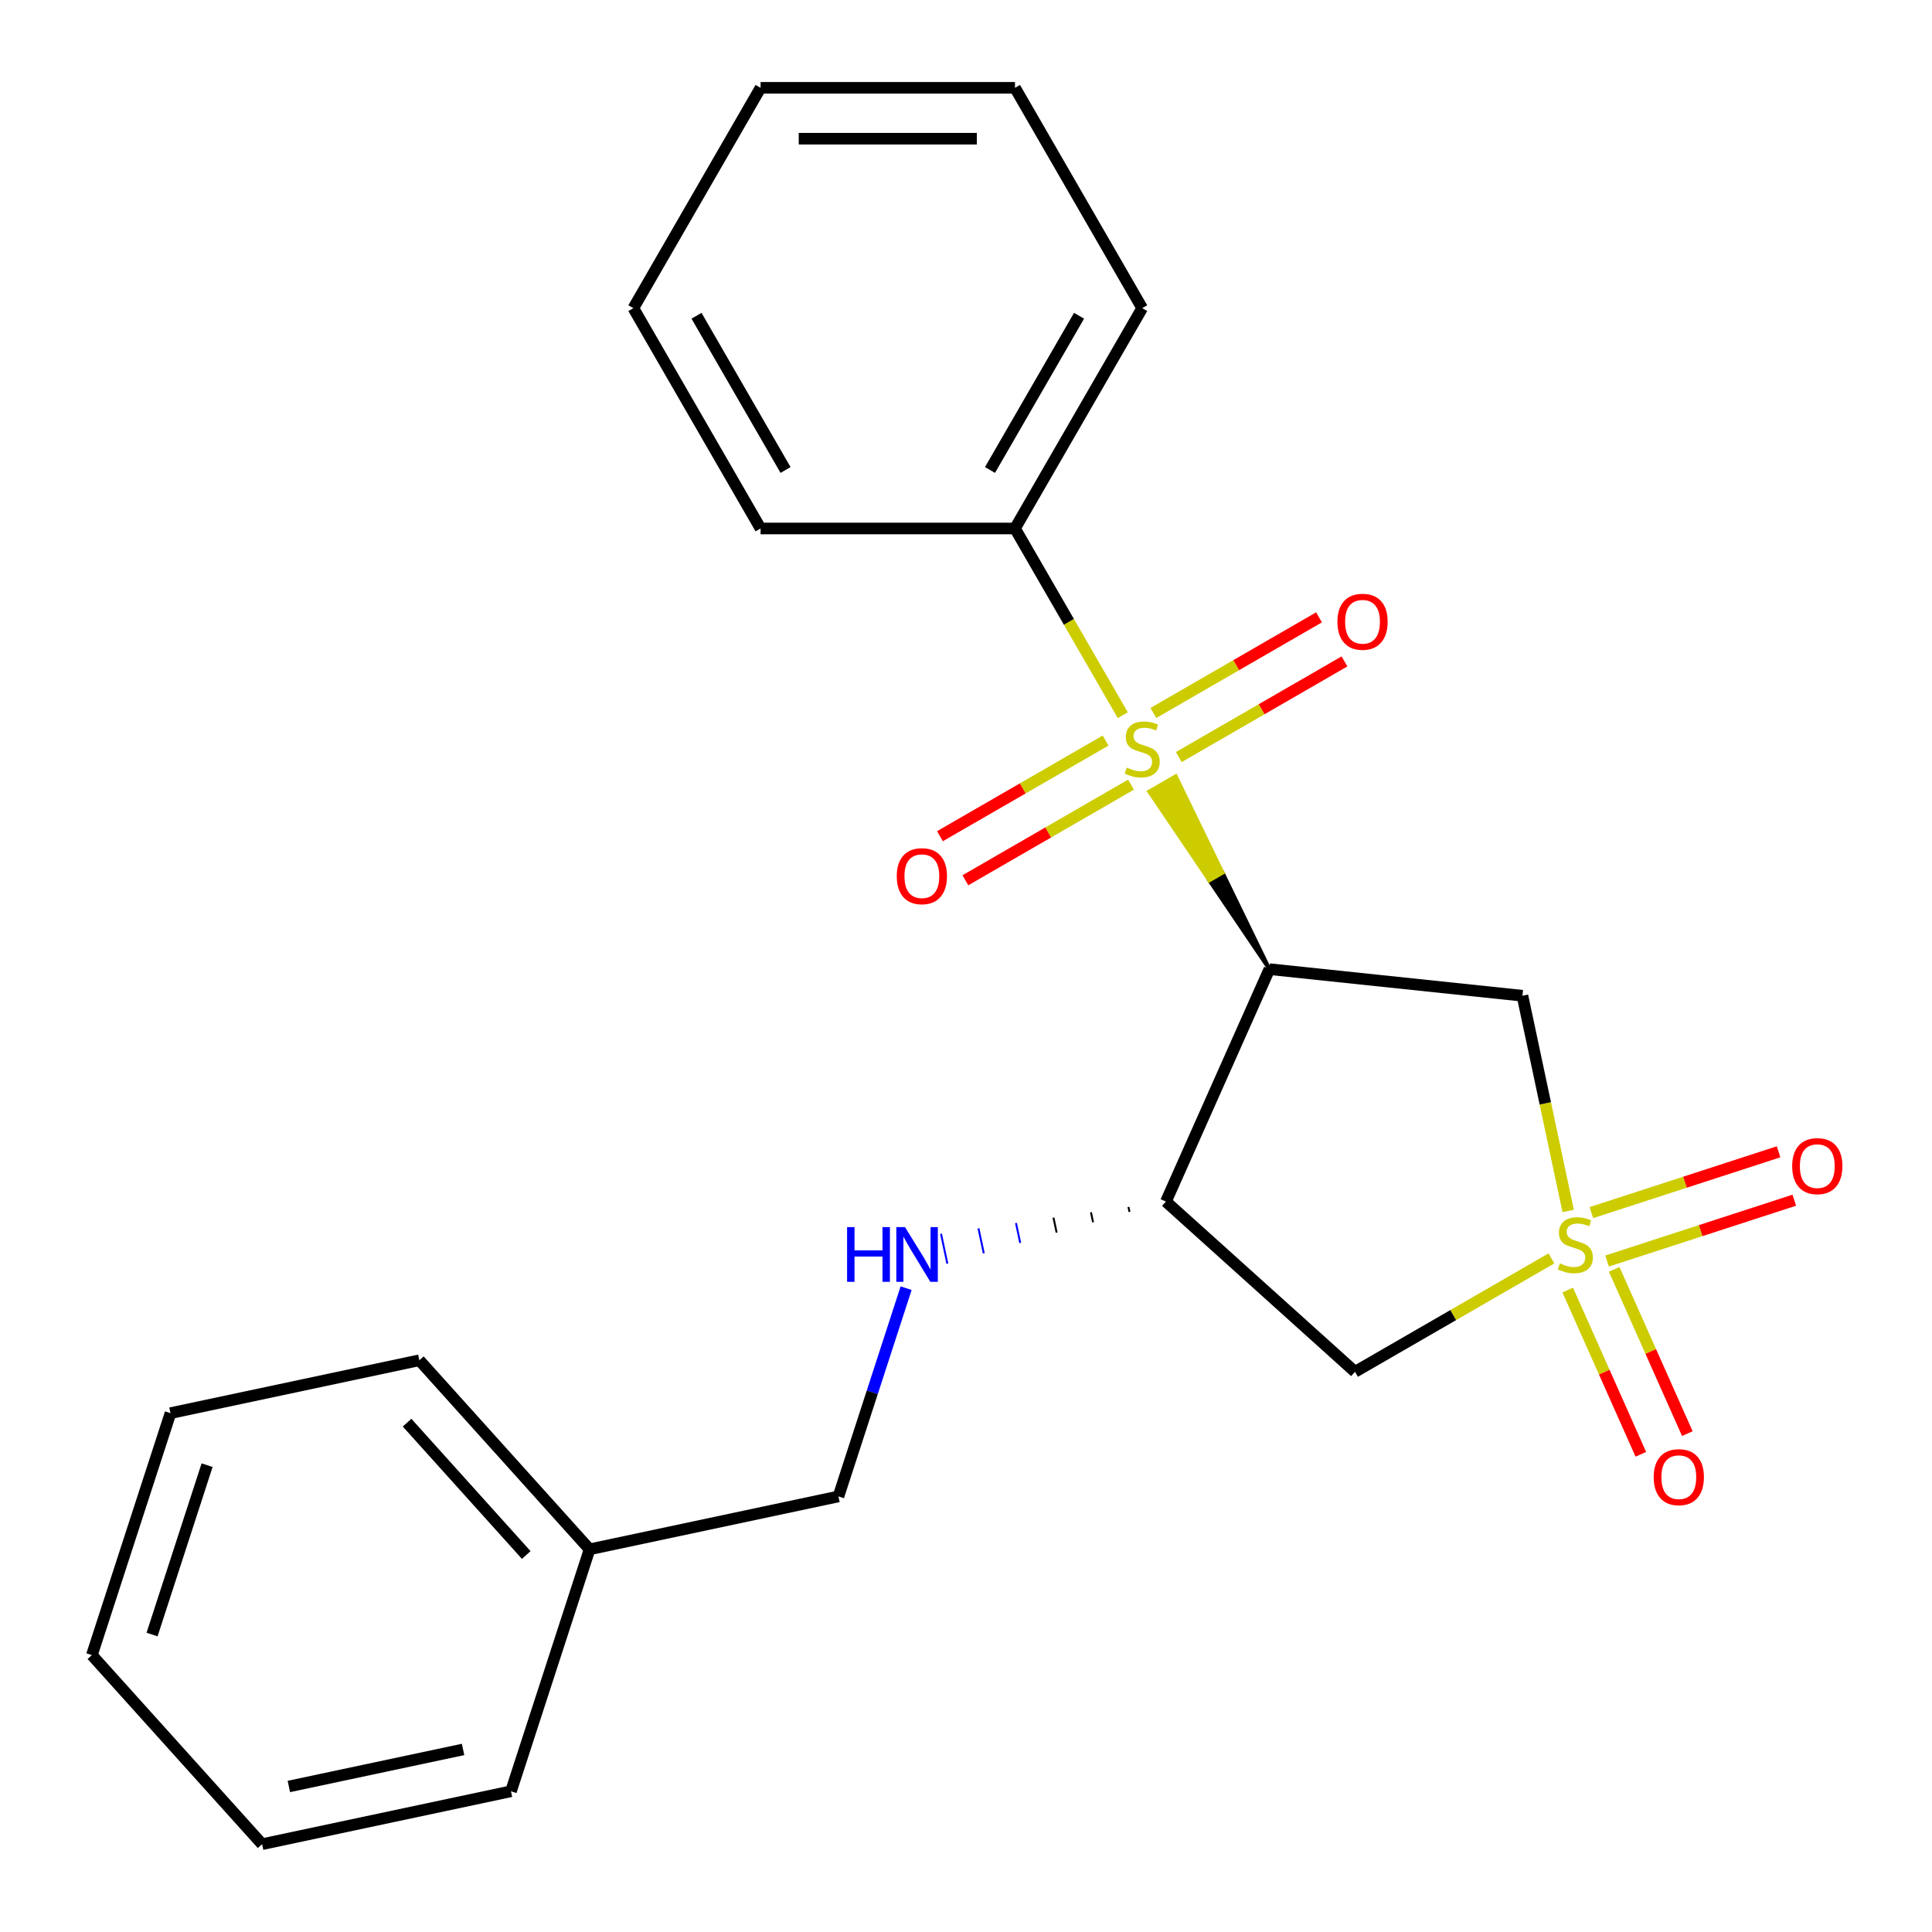 <?xml version='1.0' encoding='iso-8859-1'?>
<svg version='1.1' baseProfile='full'
              xmlns='http://www.w3.org/2000/svg'
                      xmlns:rdkit='http://www.rdkit.org/xml'
                      xmlns:xlink='http://www.w3.org/1999/xlink'
                  xml:space='preserve'
width='1000px' height='1000px' viewBox='0 0 1000 1000'>
<!-- END OF HEADER -->
<rect style='opacity:1.0;fill:#FFFFFF;stroke:none' width='1000' height='1000' x='0' y='0'> </rect>
<path class='bond-2' d='M 811.684,626.788 L 799.845,571.09' style='fill:none;fill-rule:evenodd;stroke:#CCCC00;stroke-width:6px;stroke-linecap:butt;stroke-linejoin:miter;stroke-opacity:1' />
<path class='bond-2' d='M 799.845,571.09 L 788.006,515.392' style='fill:none;fill-rule:evenodd;stroke:#000000;stroke-width:6px;stroke-linecap:butt;stroke-linejoin:miter;stroke-opacity:1' />
<path class='bond-4' d='M 803.013,651.343 L 752.178,680.693' style='fill:none;fill-rule:evenodd;stroke:#CCCC00;stroke-width:6px;stroke-linecap:butt;stroke-linejoin:miter;stroke-opacity:1' />
<path class='bond-4' d='M 752.178,680.693 L 701.342,710.042' style='fill:none;fill-rule:evenodd;stroke:#000000;stroke-width:6px;stroke-linecap:butt;stroke-linejoin:miter;stroke-opacity:1' />
<path class='bond-6' d='M 831.827,652.704 L 880.278,636.961' style='fill:none;fill-rule:evenodd;stroke:#CCCC00;stroke-width:6px;stroke-linecap:butt;stroke-linejoin:miter;stroke-opacity:1' />
<path class='bond-6' d='M 880.278,636.961 L 928.728,621.219' style='fill:none;fill-rule:evenodd;stroke:#FF0000;stroke-width:6px;stroke-linecap:butt;stroke-linejoin:miter;stroke-opacity:1' />
<path class='bond-6' d='M 823.688,627.656 L 872.139,611.913' style='fill:none;fill-rule:evenodd;stroke:#CCCC00;stroke-width:6px;stroke-linecap:butt;stroke-linejoin:miter;stroke-opacity:1' />
<path class='bond-6' d='M 872.139,611.913 L 920.59,596.171' style='fill:none;fill-rule:evenodd;stroke:#FF0000;stroke-width:6px;stroke-linecap:butt;stroke-linejoin:miter;stroke-opacity:1' />
<path class='bond-7' d='M 811.446,667.728 L 830.371,710.235' style='fill:none;fill-rule:evenodd;stroke:#CCCC00;stroke-width:6px;stroke-linecap:butt;stroke-linejoin:miter;stroke-opacity:1' />
<path class='bond-7' d='M 830.371,710.235 L 849.297,752.742' style='fill:none;fill-rule:evenodd;stroke:#FF0000;stroke-width:6px;stroke-linecap:butt;stroke-linejoin:miter;stroke-opacity:1' />
<path class='bond-7' d='M 835.506,657.016 L 854.432,699.523' style='fill:none;fill-rule:evenodd;stroke:#CCCC00;stroke-width:6px;stroke-linecap:butt;stroke-linejoin:miter;stroke-opacity:1' />
<path class='bond-7' d='M 854.432,699.523 L 873.357,742.029' style='fill:none;fill-rule:evenodd;stroke:#FF0000;stroke-width:6px;stroke-linecap:butt;stroke-linejoin:miter;stroke-opacity:1' />
<path class='bond-0' d='M 657.042,501.627 L 632.788,451.716 L 625.945,455.667 Z' style='fill:#000000;fill-rule:evenodd;fill-opacity:1;stroke:#000000;stroke-width:2px;stroke-linecap:butt;stroke-linejoin:miter;stroke-opacity:1;' />
<path class='bond-0' d='M 632.788,451.716 L 594.849,409.706 L 608.534,401.805 Z' style='fill:#CCCC00;fill-rule:evenodd;fill-opacity:1;stroke:#CCCC00;stroke-width:2px;stroke-linecap:butt;stroke-linejoin:miter;stroke-opacity:1;' />
<path class='bond-0' d='M 632.788,451.716 L 625.945,455.667 L 594.849,409.706 Z' style='fill:#CCCC00;fill-rule:evenodd;fill-opacity:1;stroke:#CCCC00;stroke-width:2px;stroke-linecap:butt;stroke-linejoin:miter;stroke-opacity:1;' />
<path class='bond-8' d='M 610.156,391.845 L 653.024,367.095' style='fill:none;fill-rule:evenodd;stroke:#CCCC00;stroke-width:6px;stroke-linecap:butt;stroke-linejoin:miter;stroke-opacity:1' />
<path class='bond-8' d='M 653.024,367.095 L 695.892,342.345' style='fill:none;fill-rule:evenodd;stroke:#FF0000;stroke-width:6px;stroke-linecap:butt;stroke-linejoin:miter;stroke-opacity:1' />
<path class='bond-8' d='M 596.987,369.036 L 639.855,344.287' style='fill:none;fill-rule:evenodd;stroke:#CCCC00;stroke-width:6px;stroke-linecap:butt;stroke-linejoin:miter;stroke-opacity:1' />
<path class='bond-8' d='M 639.855,344.287 L 682.723,319.537' style='fill:none;fill-rule:evenodd;stroke:#FF0000;stroke-width:6px;stroke-linecap:butt;stroke-linejoin:miter;stroke-opacity:1' />
<path class='bond-9' d='M 572.243,383.323 L 529.375,408.072' style='fill:none;fill-rule:evenodd;stroke:#CCCC00;stroke-width:6px;stroke-linecap:butt;stroke-linejoin:miter;stroke-opacity:1' />
<path class='bond-9' d='M 529.375,408.072 L 486.507,432.822' style='fill:none;fill-rule:evenodd;stroke:#FF0000;stroke-width:6px;stroke-linecap:butt;stroke-linejoin:miter;stroke-opacity:1' />
<path class='bond-9' d='M 585.412,406.131 L 542.544,430.881' style='fill:none;fill-rule:evenodd;stroke:#CCCC00;stroke-width:6px;stroke-linecap:butt;stroke-linejoin:miter;stroke-opacity:1' />
<path class='bond-9' d='M 542.544,430.881 L 499.676,455.631' style='fill:none;fill-rule:evenodd;stroke:#FF0000;stroke-width:6px;stroke-linecap:butt;stroke-linejoin:miter;stroke-opacity:1' />
<path class='bond-10' d='M 581.147,370.172 L 553.252,321.856' style='fill:none;fill-rule:evenodd;stroke:#CCCC00;stroke-width:6px;stroke-linecap:butt;stroke-linejoin:miter;stroke-opacity:1' />
<path class='bond-10' d='M 553.252,321.856 L 525.357,273.541' style='fill:none;fill-rule:evenodd;stroke:#000000;stroke-width:6px;stroke-linecap:butt;stroke-linejoin:miter;stroke-opacity:1' />
<path class='bond-1' d='M 657.042,501.627 L 788.006,515.392' style='fill:none;fill-rule:evenodd;stroke:#000000;stroke-width:6px;stroke-linecap:butt;stroke-linejoin:miter;stroke-opacity:1' />
<path class='bond-23' d='M 657.042,501.627 L 603.481,621.928' style='fill:none;fill-rule:evenodd;stroke:#000000;stroke-width:6px;stroke-linecap:butt;stroke-linejoin:miter;stroke-opacity:1' />
<path class='bond-3' d='M 603.481,621.928 L 701.342,710.042' style='fill:none;fill-rule:evenodd;stroke:#000000;stroke-width:6px;stroke-linecap:butt;stroke-linejoin:miter;stroke-opacity:1' />
<path class='bond-5' d='M 584.078,624.706 L 584.625,627.282' style='fill:none;fill-rule:evenodd;stroke:#000000;stroke-width:1.0px;stroke-linecap:butt;stroke-linejoin:miter;stroke-opacity:1' />
<path class='bond-5' d='M 564.675,627.484 L 565.77,632.636' style='fill:none;fill-rule:evenodd;stroke:#000000;stroke-width:1.0px;stroke-linecap:butt;stroke-linejoin:miter;stroke-opacity:1' />
<path class='bond-5' d='M 545.272,630.262 L 546.914,637.99' style='fill:none;fill-rule:evenodd;stroke:#000000;stroke-width:1.0px;stroke-linecap:butt;stroke-linejoin:miter;stroke-opacity:1' />
<path class='bond-5' d='M 525.868,633.04 L 528.059,643.344' style='fill:none;fill-rule:evenodd;stroke:#0000FF;stroke-width:1.0px;stroke-linecap:butt;stroke-linejoin:miter;stroke-opacity:1' />
<path class='bond-5' d='M 506.465,635.818 L 509.203,648.698' style='fill:none;fill-rule:evenodd;stroke:#0000FF;stroke-width:1.0px;stroke-linecap:butt;stroke-linejoin:miter;stroke-opacity:1' />
<path class='bond-5' d='M 487.062,638.596 L 490.348,654.052' style='fill:none;fill-rule:evenodd;stroke:#0000FF;stroke-width:1.0px;stroke-linecap:butt;stroke-linejoin:miter;stroke-opacity:1' />
<path class='bond-11' d='M 469.002,666.759 L 451.491,720.653' style='fill:none;fill-rule:evenodd;stroke:#0000FF;stroke-width:6px;stroke-linecap:butt;stroke-linejoin:miter;stroke-opacity:1' />
<path class='bond-11' d='M 451.491,720.653 L 433.98,774.547' style='fill:none;fill-rule:evenodd;stroke:#000000;stroke-width:6px;stroke-linecap:butt;stroke-linejoin:miter;stroke-opacity:1' />
<path class='bond-13' d='M 525.357,273.541 L 591.199,159.498' style='fill:none;fill-rule:evenodd;stroke:#000000;stroke-width:6px;stroke-linecap:butt;stroke-linejoin:miter;stroke-opacity:1' />
<path class='bond-13' d='M 512.424,243.266 L 558.514,163.436' style='fill:none;fill-rule:evenodd;stroke:#000000;stroke-width:6px;stroke-linecap:butt;stroke-linejoin:miter;stroke-opacity:1' />
<path class='bond-14' d='M 525.357,273.541 L 393.671,273.541' style='fill:none;fill-rule:evenodd;stroke:#000000;stroke-width:6px;stroke-linecap:butt;stroke-linejoin:miter;stroke-opacity:1' />
<path class='bond-12' d='M 433.98,774.547 L 305.172,801.926' style='fill:none;fill-rule:evenodd;stroke:#000000;stroke-width:6px;stroke-linecap:butt;stroke-linejoin:miter;stroke-opacity:1' />
<path class='bond-15' d='M 305.172,801.926 L 217.057,704.065' style='fill:none;fill-rule:evenodd;stroke:#000000;stroke-width:6px;stroke-linecap:butt;stroke-linejoin:miter;stroke-opacity:1' />
<path class='bond-15' d='M 272.382,804.87 L 210.702,736.367' style='fill:none;fill-rule:evenodd;stroke:#000000;stroke-width:6px;stroke-linecap:butt;stroke-linejoin:miter;stroke-opacity:1' />
<path class='bond-16' d='M 305.172,801.926 L 264.479,927.166' style='fill:none;fill-rule:evenodd;stroke:#000000;stroke-width:6px;stroke-linecap:butt;stroke-linejoin:miter;stroke-opacity:1' />
<path class='bond-18' d='M 591.199,159.498 L 525.357,45.455' style='fill:none;fill-rule:evenodd;stroke:#000000;stroke-width:6px;stroke-linecap:butt;stroke-linejoin:miter;stroke-opacity:1' />
<path class='bond-17' d='M 393.671,273.541 L 327.828,159.498' style='fill:none;fill-rule:evenodd;stroke:#000000;stroke-width:6px;stroke-linecap:butt;stroke-linejoin:miter;stroke-opacity:1' />
<path class='bond-17' d='M 406.603,243.266 L 360.513,163.436' style='fill:none;fill-rule:evenodd;stroke:#000000;stroke-width:6px;stroke-linecap:butt;stroke-linejoin:miter;stroke-opacity:1' />
<path class='bond-20' d='M 217.057,704.065 L 88.249,731.444' style='fill:none;fill-rule:evenodd;stroke:#000000;stroke-width:6px;stroke-linecap:butt;stroke-linejoin:miter;stroke-opacity:1' />
<path class='bond-19' d='M 264.479,927.166 L 135.671,954.545' style='fill:none;fill-rule:evenodd;stroke:#000000;stroke-width:6px;stroke-linecap:butt;stroke-linejoin:miter;stroke-opacity:1' />
<path class='bond-19' d='M 239.682,905.512 L 149.516,924.677' style='fill:none;fill-rule:evenodd;stroke:#000000;stroke-width:6px;stroke-linecap:butt;stroke-linejoin:miter;stroke-opacity:1' />
<path class='bond-21' d='M 327.828,159.498 L 393.671,45.455' style='fill:none;fill-rule:evenodd;stroke:#000000;stroke-width:6px;stroke-linecap:butt;stroke-linejoin:miter;stroke-opacity:1' />
<path class='bond-24' d='M 525.357,45.455 L 393.671,45.455' style='fill:none;fill-rule:evenodd;stroke:#000000;stroke-width:6px;stroke-linecap:butt;stroke-linejoin:miter;stroke-opacity:1' />
<path class='bond-24' d='M 505.604,71.792 L 413.424,71.792' style='fill:none;fill-rule:evenodd;stroke:#000000;stroke-width:6px;stroke-linecap:butt;stroke-linejoin:miter;stroke-opacity:1' />
<path class='bond-22' d='M 135.671,954.545 L 47.556,856.684' style='fill:none;fill-rule:evenodd;stroke:#000000;stroke-width:6px;stroke-linecap:butt;stroke-linejoin:miter;stroke-opacity:1' />
<path class='bond-25' d='M 88.249,731.444 L 47.556,856.684' style='fill:none;fill-rule:evenodd;stroke:#000000;stroke-width:6px;stroke-linecap:butt;stroke-linejoin:miter;stroke-opacity:1' />
<path class='bond-25' d='M 107.193,758.368 L 78.708,846.037' style='fill:none;fill-rule:evenodd;stroke:#000000;stroke-width:6px;stroke-linecap:butt;stroke-linejoin:miter;stroke-opacity:1' />
<path  class='atom-0' d='M 807.385 653.92
Q 807.705 654.04, 809.025 654.6
Q 810.345 655.16, 811.785 655.52
Q 813.265 655.84, 814.705 655.84
Q 817.385 655.84, 818.945 654.56
Q 820.505 653.24, 820.505 650.96
Q 820.505 649.4, 819.705 648.44
Q 818.945 647.48, 817.745 646.96
Q 816.545 646.44, 814.545 645.84
Q 812.025 645.08, 810.505 644.36
Q 809.025 643.64, 807.945 642.12
Q 806.905 640.6, 806.905 638.04
Q 806.905 634.48, 809.305 632.28
Q 811.745 630.08, 816.545 630.08
Q 819.825 630.08, 823.545 631.64
L 822.625 634.72
Q 819.225 633.32, 816.665 633.32
Q 813.905 633.32, 812.385 634.48
Q 810.865 635.6, 810.905 637.56
Q 810.905 639.08, 811.665 640
Q 812.465 640.92, 813.585 641.44
Q 814.745 641.96, 816.665 642.56
Q 819.225 643.36, 820.745 644.16
Q 822.265 644.96, 823.345 646.6
Q 824.465 648.2, 824.465 650.96
Q 824.465 654.88, 821.825 657
Q 819.225 659.08, 814.865 659.08
Q 812.345 659.08, 810.425 658.52
Q 808.545 658, 806.305 657.08
L 807.385 653.92
' fill='#CCCC00'/>
<path  class='atom-1' d='M 583.199 397.304
Q 583.519 397.424, 584.839 397.984
Q 586.159 398.544, 587.599 398.904
Q 589.079 399.224, 590.519 399.224
Q 593.199 399.224, 594.759 397.944
Q 596.319 396.624, 596.319 394.344
Q 596.319 392.784, 595.519 391.824
Q 594.759 390.864, 593.559 390.344
Q 592.359 389.824, 590.359 389.224
Q 587.839 388.464, 586.319 387.744
Q 584.839 387.024, 583.759 385.504
Q 582.719 383.984, 582.719 381.424
Q 582.719 377.864, 585.119 375.664
Q 587.559 373.464, 592.359 373.464
Q 595.639 373.464, 599.359 375.024
L 598.439 378.104
Q 595.039 376.704, 592.479 376.704
Q 589.719 376.704, 588.199 377.864
Q 586.679 378.984, 586.719 380.944
Q 586.719 382.464, 587.479 383.384
Q 588.279 384.304, 589.399 384.824
Q 590.559 385.344, 592.479 385.944
Q 595.039 386.744, 596.559 387.544
Q 598.079 388.344, 599.159 389.984
Q 600.279 391.584, 600.279 394.344
Q 600.279 398.264, 597.639 400.384
Q 595.039 402.464, 590.679 402.464
Q 588.159 402.464, 586.239 401.904
Q 584.359 401.384, 582.119 400.464
L 583.199 397.304
' fill='#CCCC00'/>
<path  class='atom-6' d='M 438.453 635.147
L 442.293 635.147
L 442.293 647.187
L 456.773 647.187
L 456.773 635.147
L 460.613 635.147
L 460.613 663.467
L 456.773 663.467
L 456.773 650.387
L 442.293 650.387
L 442.293 663.467
L 438.453 663.467
L 438.453 635.147
' fill='#0000FF'/>
<path  class='atom-6' d='M 468.413 635.147
L 477.693 650.147
Q 478.613 651.627, 480.093 654.307
Q 481.573 656.987, 481.653 657.147
L 481.653 635.147
L 485.413 635.147
L 485.413 663.467
L 481.533 663.467
L 471.573 647.067
Q 470.413 645.147, 469.173 642.947
Q 467.973 640.747, 467.613 640.067
L 467.613 663.467
L 463.933 663.467
L 463.933 635.147
L 468.413 635.147
' fill='#0000FF'/>
<path  class='atom-7' d='M 927.626 603.587
Q 927.626 596.787, 930.986 592.987
Q 934.346 589.187, 940.626 589.187
Q 946.906 589.187, 950.266 592.987
Q 953.626 596.787, 953.626 603.587
Q 953.626 610.467, 950.226 614.387
Q 946.826 618.267, 940.626 618.267
Q 934.386 618.267, 930.986 614.387
Q 927.626 610.507, 927.626 603.587
M 940.626 615.067
Q 944.946 615.067, 947.266 612.187
Q 949.626 609.267, 949.626 603.587
Q 949.626 598.027, 947.266 595.227
Q 944.946 592.387, 940.626 592.387
Q 936.306 592.387, 933.946 595.187
Q 931.626 597.987, 931.626 603.587
Q 931.626 609.307, 933.946 612.187
Q 936.306 615.067, 940.626 615.067
' fill='#FF0000'/>
<path  class='atom-8' d='M 855.947 764.58
Q 855.947 757.78, 859.307 753.98
Q 862.667 750.18, 868.947 750.18
Q 875.227 750.18, 878.587 753.98
Q 881.947 757.78, 881.947 764.58
Q 881.947 771.46, 878.547 775.38
Q 875.147 779.26, 868.947 779.26
Q 862.707 779.26, 859.307 775.38
Q 855.947 771.5, 855.947 764.58
M 868.947 776.06
Q 873.267 776.06, 875.587 773.18
Q 877.947 770.26, 877.947 764.58
Q 877.947 759.02, 875.587 756.22
Q 873.267 753.38, 868.947 753.38
Q 864.627 753.38, 862.267 756.18
Q 859.947 758.98, 859.947 764.58
Q 859.947 770.3, 862.267 773.18
Q 864.627 776.06, 868.947 776.06
' fill='#FF0000'/>
<path  class='atom-9' d='M 692.242 321.821
Q 692.242 315.021, 695.602 311.221
Q 698.962 307.421, 705.242 307.421
Q 711.522 307.421, 714.882 311.221
Q 718.242 315.021, 718.242 321.821
Q 718.242 328.701, 714.842 332.621
Q 711.442 336.501, 705.242 336.501
Q 699.002 336.501, 695.602 332.621
Q 692.242 328.741, 692.242 321.821
M 705.242 333.301
Q 709.562 333.301, 711.882 330.421
Q 714.242 327.501, 714.242 321.821
Q 714.242 316.261, 711.882 313.461
Q 709.562 310.621, 705.242 310.621
Q 700.922 310.621, 698.562 313.421
Q 696.242 316.221, 696.242 321.821
Q 696.242 327.541, 698.562 330.421
Q 700.922 333.301, 705.242 333.301
' fill='#FF0000'/>
<path  class='atom-10' d='M 464.156 453.507
Q 464.156 446.707, 467.516 442.907
Q 470.876 439.107, 477.156 439.107
Q 483.436 439.107, 486.796 442.907
Q 490.156 446.707, 490.156 453.507
Q 490.156 460.387, 486.756 464.307
Q 483.356 468.187, 477.156 468.187
Q 470.916 468.187, 467.516 464.307
Q 464.156 460.427, 464.156 453.507
M 477.156 464.987
Q 481.476 464.987, 483.796 462.107
Q 486.156 459.187, 486.156 453.507
Q 486.156 447.947, 483.796 445.147
Q 481.476 442.307, 477.156 442.307
Q 472.836 442.307, 470.476 445.107
Q 468.156 447.907, 468.156 453.507
Q 468.156 459.227, 470.476 462.107
Q 472.836 464.987, 477.156 464.987
' fill='#FF0000'/>
</svg>
